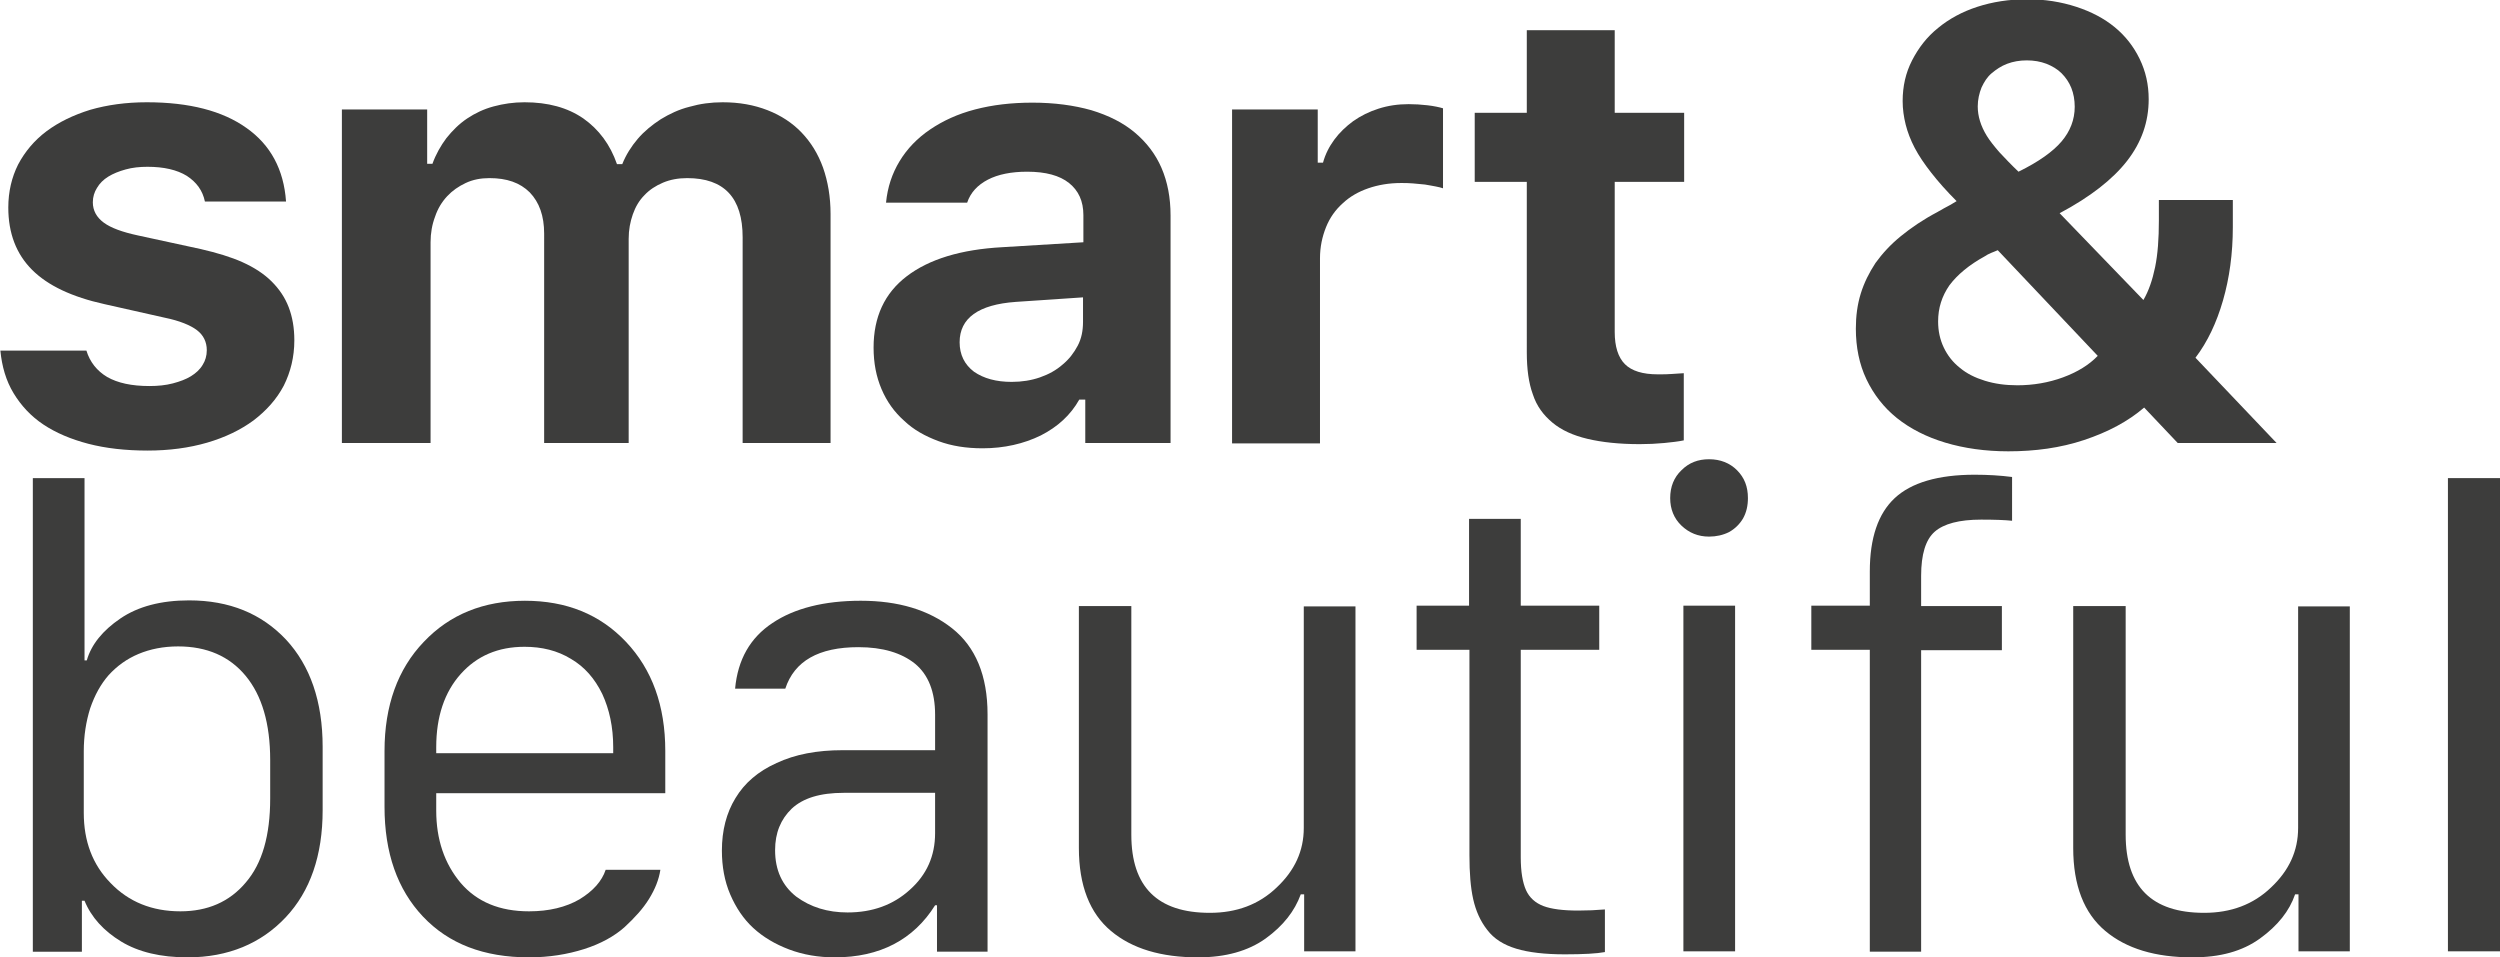 <?xml version="1.0" encoding="utf-8"?>
<!-- Generator: Adobe Illustrator 25.4.1, SVG Export Plug-In . SVG Version: 6.00 Build 0)  -->
<svg version="1.1" id="Layer_1" xmlns="http://www.w3.org/2000/svg" xmlns:xlink="http://www.w3.org/1999/xlink" x="0px" y="0px"
	 viewBox="0 0 662.5 253.7" style="enable-background:new 0 0 662.5 253.7;" xml:space="preserve">
<style type="text/css">
	.st0{fill:#3D3D3C;}
	.st1{fill:#FFFFFF;}
</style>
<g>
	<g>
		<path class="st0" d="M2.2,55c0-4.2,0.9-8,2.6-11.4c1.8-3.4,4.3-6.4,7.5-8.8c3.2-2.4,7.1-4.3,11.6-5.7c4.5-1.3,9.5-2,15-2
			c11.3,0,20.1,2.3,26.4,6.8c6.4,4.5,9.9,11,10.5,19.5H54.3c-0.6-2.9-2.2-5.1-4.8-6.8c-2.6-1.6-6.1-2.4-10.4-2.4
			c-2.1,0-4,0.2-5.8,0.7c-1.8,0.5-3.3,1.1-4.6,1.9c-1.3,0.8-2.3,1.8-3,3c-0.7,1.1-1.1,2.4-1.1,3.8c0,2.2,1,4,2.9,5.4
			c1.9,1.4,4.9,2.5,9.1,3.4l16.6,3.6c4.3,1,8,2.1,11.1,3.5c3.1,1.4,5.7,3.1,7.7,5.1c2,2,3.5,4.2,4.5,6.8c1,2.6,1.5,5.5,1.5,8.8
			c0,4.4-1,8.4-2.8,12c-1.9,3.6-4.6,6.6-8,9.2c-3.4,2.5-7.5,4.5-12.3,5.9c-4.8,1.4-10.1,2.1-15.8,2.1c-5.8,0-11.1-0.6-15.7-1.8
			c-4.6-1.2-8.6-2.9-11.9-5.1c-3.3-2.2-5.9-5-7.9-8.3c-2-3.3-3.1-7.1-3.5-11.3h22.8c0.9,3,2.8,5.4,5.5,7c2.8,1.6,6.5,2.4,11.2,2.4
			c2.2,0,4.3-0.2,6.2-0.7c1.9-0.5,3.5-1.1,4.8-1.9c1.3-0.8,2.4-1.8,3.1-3c0.7-1.1,1.1-2.4,1.1-3.9c0-2.2-0.9-4-2.6-5.3
			s-4.6-2.5-8.5-3.3l-16-3.6c-8.6-1.9-15-4.9-19.2-9.1C4.3,67.3,2.2,61.8,2.2,55z"/>
		<path class="st0" d="M90.6,29h22.6v14.4h1.4c0.9-2.5,2.2-4.8,3.7-6.8c1.6-2,3.4-3.8,5.5-5.2c2.1-1.4,4.4-2.5,7-3.2
			c2.6-0.7,5.3-1.1,8.2-1.1c6.2,0,11.4,1.4,15.6,4.3c4.1,2.9,7.1,6.9,8.9,12.1h1.4c1-2.5,2.4-4.7,4.1-6.7c1.7-2,3.8-3.7,6.1-5.2
			c2.3-1.4,4.8-2.6,7.6-3.3c2.8-0.8,5.7-1.2,8.8-1.2c4.4,0,8.3,0.7,11.9,2.1c3.6,1.4,6.6,3.4,9,5.9c2.5,2.6,4.4,5.7,5.7,9.3
			c1.3,3.7,2,7.8,2,12.3v60.7h-23.3V62.9c0-10.5-4.9-15.7-14.7-15.7c-2.4,0-4.5,0.4-6.4,1.2c-1.9,0.8-3.6,1.9-4.9,3.3
			c-1.4,1.4-2.4,3.1-3.1,5.1c-0.7,2-1.1,4.1-1.1,6.5v54.1h-22.4V61.9c0-4.7-1.3-8.3-3.8-10.9c-2.6-2.6-6.1-3.8-10.7-3.8
			c-2.3,0-4.4,0.4-6.3,1.3c-1.9,0.9-3.5,2-4.9,3.5c-1.4,1.5-2.5,3.3-3.2,5.4c-0.8,2.1-1.2,4.4-1.2,6.8v53.2H90.6V29z"/>
		<path class="st0" d="M260.4,118.8c-4.3,0-8.2-0.6-11.7-1.9c-3.5-1.3-6.6-3-9.1-5.4c-2.6-2.3-4.6-5.1-6-8.4
			c-1.4-3.3-2.1-6.9-2.1-11c0-8.1,2.9-14.4,8.8-18.9c5.9-4.5,14.3-7.1,25.4-7.7l21.4-1.3v-7.2c0-3.7-1.3-6.5-3.8-8.5
			c-2.5-2-6.2-3-11.1-3c-4.2,0-7.7,0.7-10.4,2.1c-2.7,1.4-4.6,3.4-5.5,6.1h-21.5c0.4-4.1,1.6-7.7,3.6-11c2-3.3,4.7-6.1,8.1-8.4
			c3.4-2.3,7.3-4.1,11.9-5.3c4.6-1.2,9.6-1.8,15.2-1.8c5.8,0,11,0.7,15.6,2c4.6,1.4,8.4,3.3,11.5,5.9c3.1,2.6,5.5,5.7,7.1,9.4
			c1.6,3.7,2.4,7.9,2.4,12.6v60.3h-22.6v-11.5H286c-2.3,4.1-5.7,7.2-10.2,9.5C271.3,117.6,266.1,118.8,260.4,118.8z M268.1,101.2
			c2.7,0,5.2-0.4,7.5-1.2c2.3-0.8,4.3-1.9,6-3.4c1.7-1.4,3-3.1,4-5c1-1.9,1.4-4,1.4-6.3v-6.5L269.2,80c-9.9,0.7-14.9,4.3-14.9,10.7
			c0,3.3,1.3,5.9,3.8,7.8C260.7,100.3,264,101.2,268.1,101.2z"/>
		<path class="st0" d="M326.6,29h22.6v14.1h1.4c0.6-2.2,1.6-4.2,3-6.1c1.4-1.9,3.1-3.5,5-4.9c2-1.4,4.2-2.5,6.7-3.3
			c2.5-0.8,5.1-1.2,8-1.2c1.6,0,3.3,0.1,5,0.3c1.7,0.2,3.1,0.5,4.1,0.8v21.2c-0.5-0.2-1.1-0.3-2-0.5c-0.9-0.2-1.8-0.3-2.8-0.5
			c-1-0.1-2.1-0.2-3.2-0.3c-1.1-0.1-2.1-0.1-3.1-0.1c-3.2,0-6.1,0.5-8.7,1.4c-2.6,0.9-4.9,2.2-6.8,4c-1.9,1.7-3.4,3.8-4.4,6.3
			c-1,2.5-1.6,5.2-1.6,8.3v49h-23.3V29z"/>
		<path class="st0" d="M427.9,8v21.9h18.4v18.3h-18.4V88c0,3.8,0.9,6.7,2.7,8.5c1.8,1.8,4.7,2.7,8.7,2.7c1.5,0,2.8,0,3.8-0.1
			c1-0.1,2-0.1,3.1-0.2v17.8c-1.4,0.3-3.2,0.5-5.2,0.7c-2.1,0.2-4.2,0.3-6.5,0.3c-5.4,0-10-0.5-13.8-1.4s-6.9-2.3-9.3-4.3
			c-2.4-2-4.2-4.4-5.2-7.5c-1.1-3-1.6-6.7-1.6-11.1V48.2h-13.8V29.9h13.8V8H427.9z"/>
	</g>
	<g>
		<path class="st0" d="M568.2,108c-4.3,3.7-9.6,6.5-15.9,8.6s-13,3-20.1,3c-6.1,0-11.7-0.8-16.7-2.3c-5-1.5-9.3-3.7-12.8-6.5
			c-3.5-2.8-6.2-6.3-8.1-10.3s-2.8-8.5-2.8-13.4c0-3.3,0.4-6.4,1.3-9.3c0.9-2.9,2.2-5.5,3.9-8.1c1.8-2.5,4-4.9,6.7-7.1
			c2.7-2.2,5.9-4.4,9.7-6.4c0.1-0.1,0.4-0.2,0.9-0.5c0.5-0.3,1-0.6,1.6-0.9c0.6-0.3,1.1-0.6,1.6-0.9c0.5-0.3,0.8-0.5,1-0.6
			c-2.7-2.7-4.9-5.2-6.7-7.5c-1.8-2.3-3.3-4.5-4.4-6.6c-1.1-2.1-1.9-4.2-2.4-6.2c-0.5-2-0.8-4.1-0.8-6.2c0-3.9,0.8-7.5,2.5-10.8
			c1.7-3.3,3.9-6.2,6.9-8.6c2.9-2.4,6.4-4.3,10.4-5.6c4-1.3,8.4-2,13.2-2c4.7,0,9,0.7,13,2c4,1.3,7.4,3.1,10.2,5.4
			c2.8,2.3,5,5.1,6.6,8.4s2.4,6.8,2.4,10.7c0,6-1.9,11.4-5.7,16.3s-9.8,9.6-17.9,13.9l22.2,23c1.4-2.4,2.4-5.3,3.1-8.7
			c0.7-3.4,1-7.5,1-12.4V53h19.6v7.2c0,7-0.9,13.5-2.6,19.4s-4.1,11-7.3,15.2l21.5,22.6h-26.2L568.2,108z M526,67.9
			c-4.2,2.3-7.3,4.9-9.4,7.7c-2,2.9-3,6-3,9.6c0,2.5,0.5,4.8,1.5,6.9c1,2.1,2.4,3.9,4.3,5.4c1.8,1.5,4,2.6,6.6,3.4
			c2.6,0.8,5.4,1.2,8.6,1.2c4.2,0,8.3-0.7,12.1-2.1c3.8-1.4,6.9-3.3,9.2-5.7l-26.5-28c-0.4,0.2-1,0.4-1.7,0.7
			C527,67.3,526.4,67.6,526,67.9z M534.9,45.5c5.3-2.6,9.1-5.3,11.4-8c2.3-2.7,3.5-5.8,3.5-9.2c0-1.8-0.3-3.5-0.9-5
			c-0.6-1.5-1.5-2.8-2.6-3.9c-1.1-1.1-2.5-1.9-4-2.5c-1.6-0.6-3.3-0.9-5.2-0.9c-1.9,0-3.6,0.3-5.2,0.9c-1.6,0.6-2.9,1.5-4.1,2.5
			s-2,2.3-2.7,3.8c-0.6,1.5-1,3.2-1,5c0,1.3,0.2,2.6,0.6,3.9c0.4,1.3,1,2.6,1.8,3.9s2,2.8,3.3,4.3C531.3,41.9,532.9,43.6,534.9,45.5
			z"/>
	</g>
	<g>
		<path class="st0" d="M49.7,253.7c-7.1,0-13-1.4-17.6-4.2c-4.6-2.8-7.9-6.4-9.7-10.8h-0.7v13.5h-13V126.7h13.7V175H23
			c1.2-4.2,4.2-7.9,8.9-11.1c4.7-3.2,10.8-4.8,18.2-4.8c10.7,0,19.2,3.5,25.7,10.4c6.4,6.9,9.7,16.4,9.7,28.4v16.8
			c0,12-3.3,21.5-9.8,28.4S60.5,253.7,49.7,253.7z M47.8,241.5c7.2,0,13-2.5,17.3-7.6c4.4-5.1,6.5-12.5,6.5-22.3v-10.2
			c0-9.7-2.2-17.1-6.5-22.3c-4.3-5.2-10.3-7.8-17.9-7.8c-3.9,0-7.4,0.7-10.5,2c-3.1,1.3-5.7,3.2-7.9,5.6c-2.1,2.4-3.7,5.3-4.9,8.8
			c-1.1,3.5-1.7,7.3-1.7,11.4v16.3c0,7.5,2.3,13.7,7.1,18.6C34.1,239,40.3,241.5,47.8,241.5z"/>
		<path class="st0" d="M140.2,253.7c-12,0-21.3-3.6-28.1-10.8c-6.8-7.2-10.2-16.9-10.2-29.1v-14.8c0-12,3.5-21.7,10.4-28.9
			c6.9-7.3,15.9-10.9,26.8-10.9c11,0,19.9,3.6,26.8,10.9c6.9,7.3,10.4,16.9,10.4,28.9v11.2h-60.7v4.6c0,7.7,2.2,14.1,6.5,19.2
			c4.3,5,10.3,7.5,18.1,7.5c5.3,0,9.8-1.1,13.4-3.2c3.6-2.2,5.9-4.8,6.9-7.8H175c-0.4,2.6-1.4,5.1-3,7.7c-1.6,2.6-3.8,5-6.5,7.5
			c-2.7,2.4-6.3,4.4-10.7,5.8C150.4,252.9,145.5,253.7,140.2,253.7z M115.6,199.6h46.9V198c0-5.3-1-10-2.9-14.1
			c-2-4.1-4.7-7.2-8.3-9.3c-3.6-2.2-7.7-3.2-12.3-3.2c-7,0-12.6,2.4-16.9,7.2c-4.3,4.8-6.5,11.3-6.5,19.4V199.6z"/>
		<path class="st0" d="M221.2,253.7c-4.3,0-8.4-0.7-12.1-2.1c-3.7-1.4-6.9-3.3-9.5-5.7c-2.6-2.4-4.6-5.4-6.1-8.9
			c-1.5-3.5-2.2-7.4-2.2-11.6c0-5.3,1.2-10,3.6-13.9c2.4-4,6-7.1,10.9-9.3c4.9-2.3,10.7-3.4,17.5-3.4h24.5v-9.4
			c0-6.1-1.8-10.6-5.3-13.5c-3.6-2.9-8.6-4.4-15-4.4c-10.6,0-17,3.7-19.4,11h-13.3c0.7-7.7,4-13.5,9.9-17.4
			c5.8-3.9,13.7-5.9,23.4-5.9c9.9,0,18,2.4,24.2,7.3c6.2,4.9,9.4,12.5,9.4,22.8v62.9h-13.4v-12.3h-0.5
			C242.1,249,233.2,253.7,221.2,253.7z M224.6,241.8c6.6,0,12.1-2,16.5-6c4.5-4,6.7-9,6.7-15v-10.7h-24.2c-6.3,0-10.8,1.4-13.8,4.2
			c-2.9,2.8-4.4,6.4-4.4,11c0,5.3,1.9,9.4,5.6,12.3C214.8,240.4,219.3,241.8,224.6,241.8z"/>
		<path class="st0" d="M359.2,160.5v91.6h-13.6V237h-0.9c-1.6,4.4-4.6,8.3-9.3,11.7c-4.6,3.3-10.6,5-17.9,5c-9.8,0-17.5-2.3-23.1-7
			c-5.6-4.7-8.5-12-8.5-22v-64.1h13.9v60.6c0,13.8,6.9,20.7,20.8,20.7c7.1,0,13-2.2,17.7-6.7c4.8-4.5,7.2-9.7,7.2-15.8v-58.7H359.2z
			"/>
		<path class="st0" d="M389.3,160.5v-23H403v23h20.8v11.7H403v55c0,3.8,0.5,6.7,1.4,8.7c0.9,2,2.5,3.4,4.6,4.2
			c2.1,0.8,5.2,1.2,9.2,1.2c2.5,0,4.8-0.1,7.1-0.3v11.3c-2.1,0.4-5.7,0.6-10.6,0.6c-5.3,0-9.6-0.5-12.9-1.5c-3.3-1-5.9-2.6-7.7-5
			c-1.8-2.3-3-5-3.7-8.1s-1-7-1-11.7v-54.4h-14v-11.7H389.3z"/>
		<path class="st0" d="M442.6,132c0-3,1-5.5,3-7.4c2-2,4.4-2.9,7.3-2.9c3,0,5.5,1,7.4,2.9c2,2,2.9,4.4,2.9,7.4c0,2-0.4,3.8-1.3,5.4
			c-0.9,1.5-2.1,2.7-3.7,3.6c-1.6,0.8-3.4,1.2-5.3,1.2c-2.9,0-5.3-1-7.3-2.9C443.6,137.4,442.6,134.9,442.6,132z M446.1,252.1v-91.6
			h13.7v91.6H446.1z"/>
		<path class="st0" d="M495.5,252.1v-79.9H480v-11.7h15.5v-9.1c0-8.8,2.2-15.3,6.6-19.4c4.4-4.1,11.5-6.2,21.2-6.2
			c3.5,0,6.8,0.2,9.9,0.6V138c-1.9-0.2-4.6-0.3-8.2-0.3c-5.8,0-9.9,1.1-12.3,3.2c-2.4,2.1-3.6,6-3.6,11.7v8h21.4v11.7h-21.4v79.9
			H495.5z"/>
		<path class="st0" d="M622.7,160.5v91.6h-13.6V237h-0.9c-1.5,4.4-4.6,8.3-9.3,11.7s-10.6,5-17.9,5c-9.8,0-17.5-2.3-23.1-7
			c-5.6-4.7-8.5-12-8.5-22v-64.1h13.9v60.6c0,13.8,6.9,20.7,20.8,20.7c7.1,0,13-2.2,17.7-6.7c4.8-4.5,7.2-9.7,7.2-15.8v-58.7H622.7z
			"/>
		<path class="st0" d="M648.7,252.1V126.7h13.9v125.4H648.7z"/>
	</g>
</g>
</svg>
